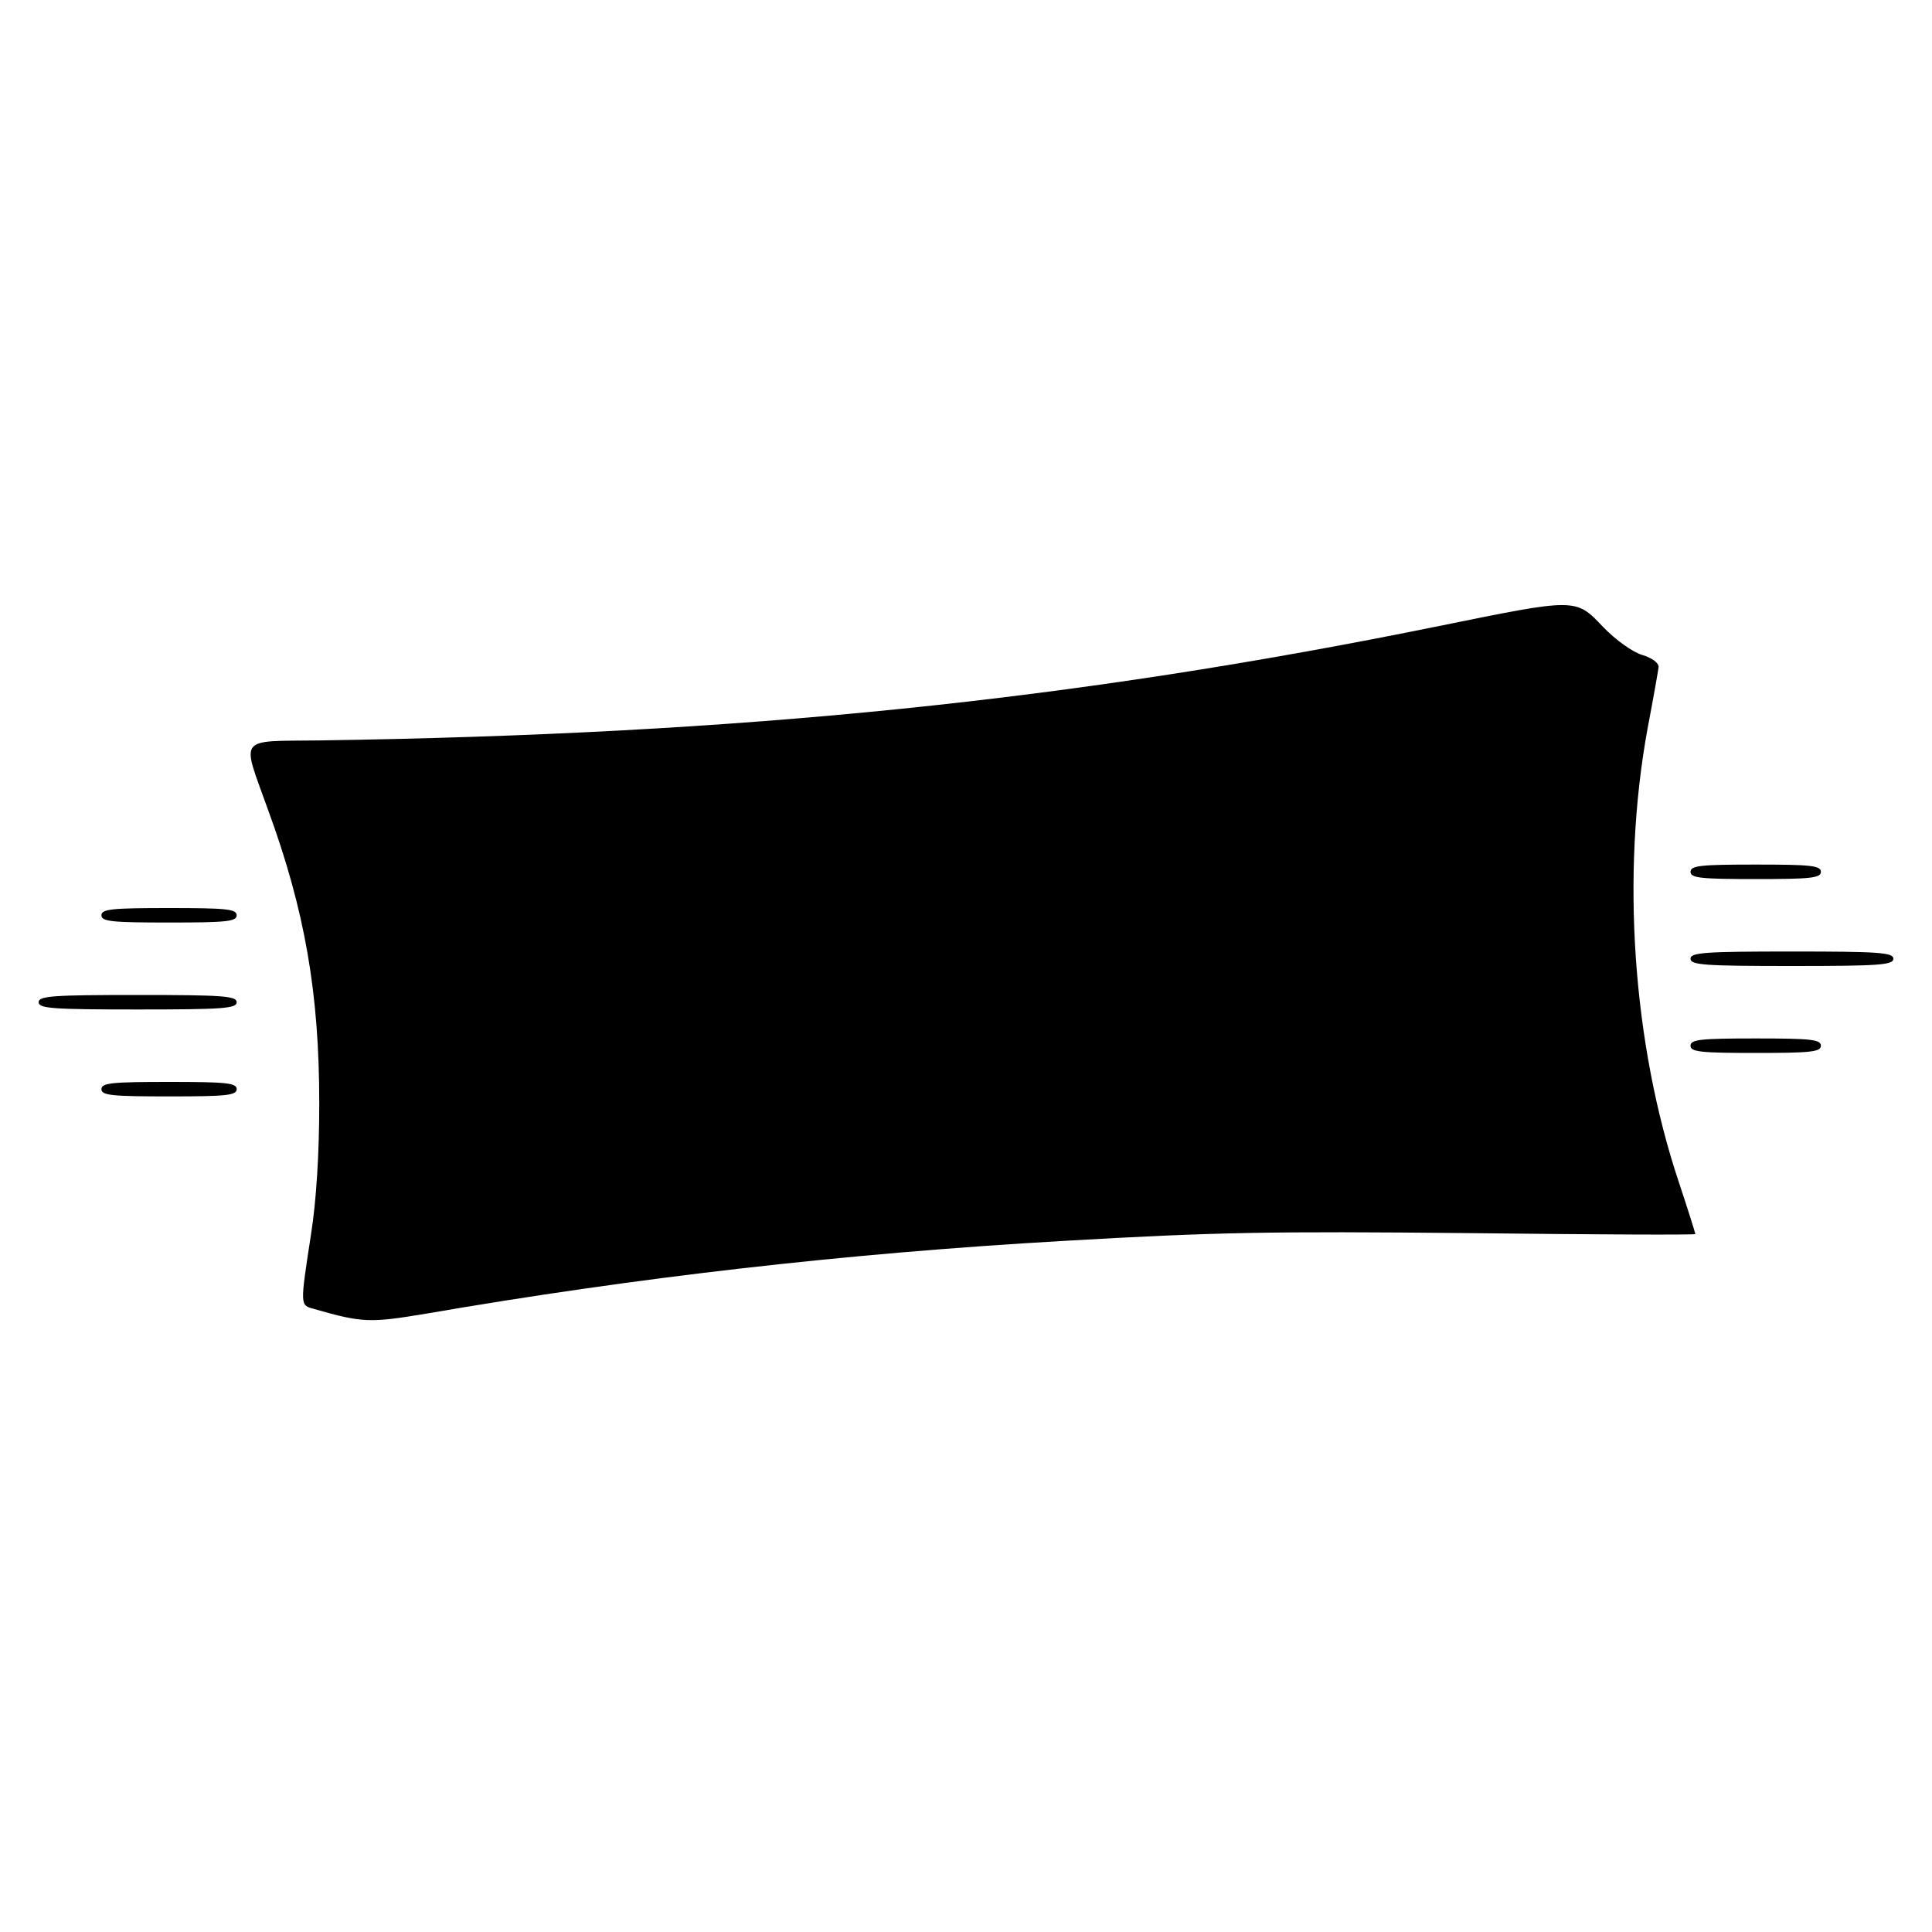 <?xml version="1.0" standalone="no"?>
<!DOCTYPE svg PUBLIC "-//W3C//DTD SVG 20010904//EN"
 "http://www.w3.org/TR/2001/REC-SVG-20010904/DTD/svg10.dtd">
<svg version="1.0" xmlns="http://www.w3.org/2000/svg"
 width="400pt" height="400pt" viewBox="0 0 400 400"
 preserveAspectRatio="xMidYMid meet">
<g transform="translate(0,400) scale(0.1,-0.1)"
fill="#000000" stroke="none">
<path d="M2980 2704 c-762 -155 -1442 -224 -2320 -237 -170 -2 -160 10 -106
-141 78 -212 107 -384 107 -611 0 -101 -6 -201 -17 -270 -23 -150 -23 -147 6
-155 101 -29 116 -29 231 -10 435 75 867 125 1324 151 310 18 426 20 833 16
259 -3 472 -4 472 -2 0 2 -15 50 -34 107 -96 287 -120 638 -65 939 12 63 22
120 23 128 0 9 -14 19 -34 25 -20 6 -55 31 -81 58 -57 60 -54 60 -339 2z"/>
<path d="M3500 2195 c0 -13 22 -15 135 -15 113 0 135 2 135 15 0 13 -22 15
-135 15 -113 0 -135 -2 -135 -15z"/>
<path d="M210 2105 c0 -13 22 -15 140 -15 118 0 140 2 140 15 0 13 -22 15
-140 15 -118 0 -140 -2 -140 -15z"/>
<path d="M3500 2015 c0 -13 30 -15 210 -15 180 0 210 2 210 15 0 13 -30 15
-210 15 -180 0 -210 -2 -210 -15z"/>
<path d="M80 1925 c0 -13 29 -15 205 -15 176 0 205 2 205 15 0 13 -29 15 -205
15 -176 0 -205 -2 -205 -15z"/>
<path d="M3500 1835 c0 -13 22 -15 135 -15 113 0 135 2 135 15 0 13 -22 15
-135 15 -113 0 -135 -2 -135 -15z"/>
<path d="M210 1745 c0 -13 22 -15 140 -15 118 0 140 2 140 15 0 13 -22 15
-140 15 -118 0 -140 -2 -140 -15z"/>
</g>
</svg>
